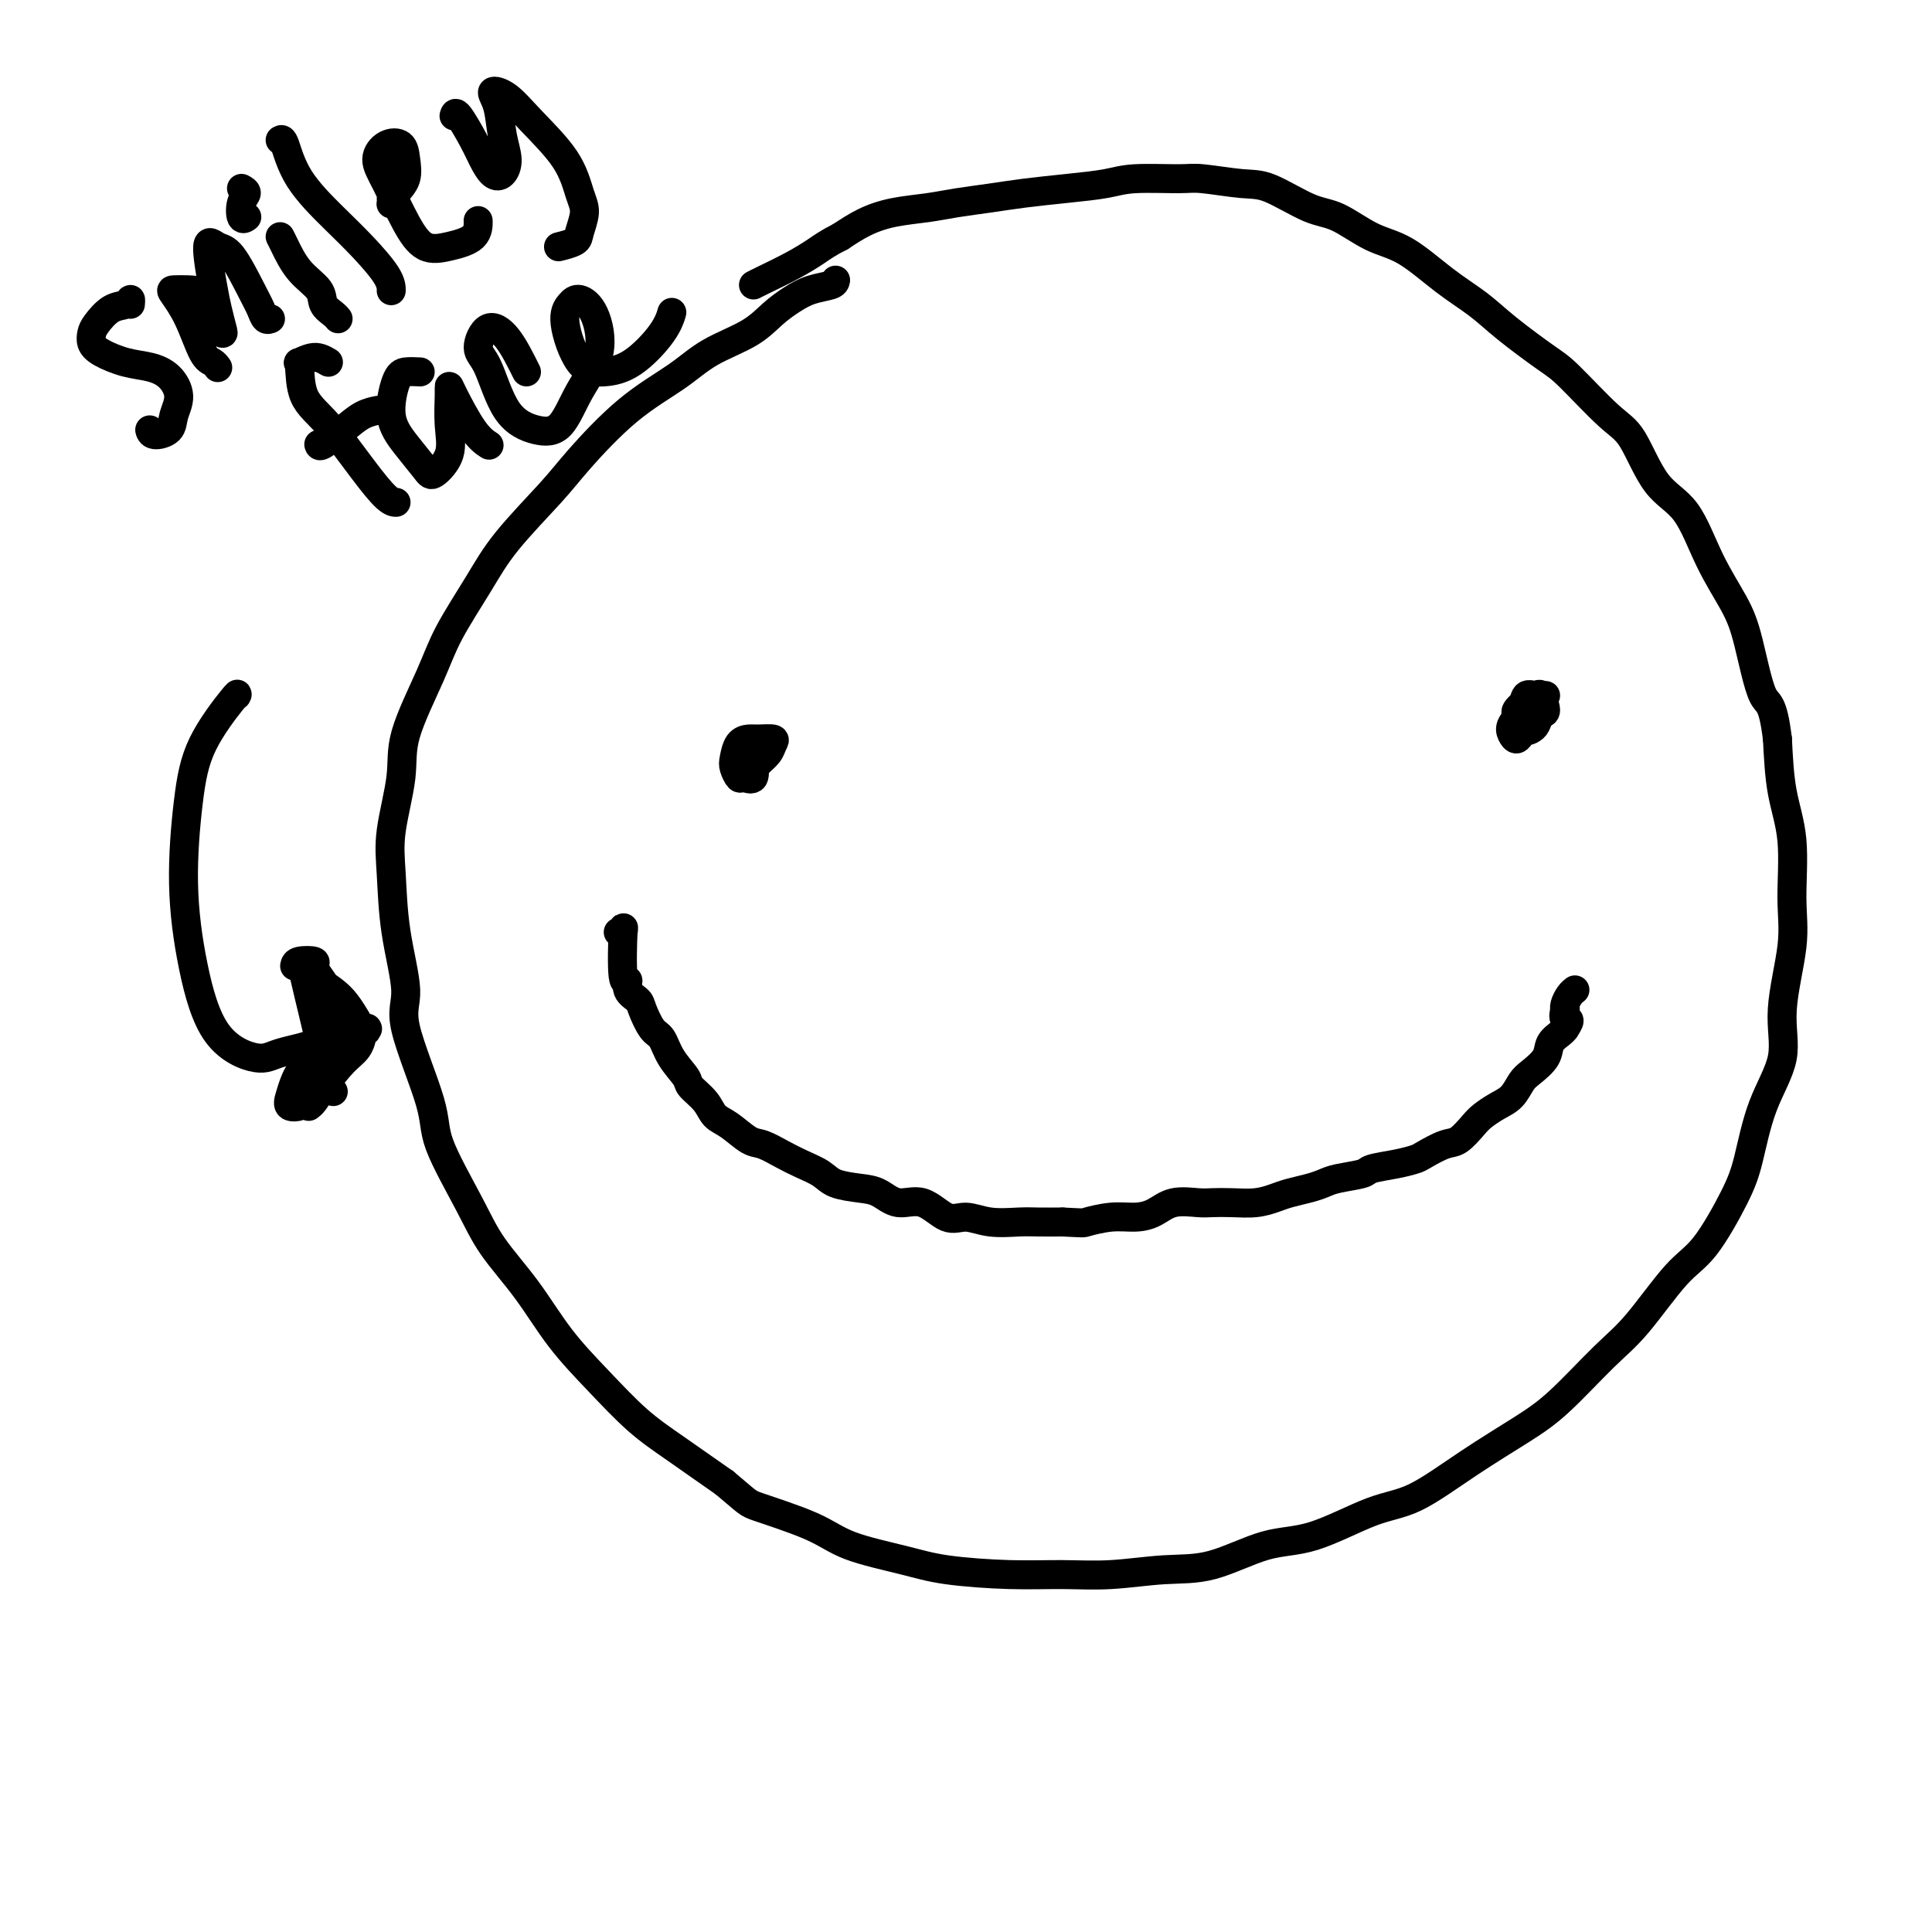 <svg viewBox='0 0 400 400' version='1.1' xmlns='http://www.w3.org/2000/svg' xmlns:xlink='http://www.w3.org/1999/xlink'><g fill='none' stroke='#000000' stroke-width='6' stroke-linecap='round' stroke-linejoin='round'><path d='M173,58c-0.066,0.353 -0.131,0.705 -1,1c-0.869,0.295 -2.541,0.531 -4,1c-1.459,0.469 -2.703,1.169 -4,2c-1.297,0.831 -2.645,1.792 -4,3c-1.355,1.208 -2.715,2.664 -5,4c-2.285,1.336 -5.495,2.551 -8,4c-2.505,1.449 -4.304,3.133 -7,5c-2.696,1.867 -6.287,3.916 -10,7c-3.713,3.084 -7.547,7.204 -10,10c-2.453,2.796 -3.525,4.268 -6,7c-2.475,2.732 -6.352,6.725 -9,10c-2.648,3.275 -4.067,5.833 -6,9c-1.933,3.167 -4.382,6.943 -6,10c-1.618,3.057 -2.406,5.397 -4,9c-1.594,3.603 -3.995,8.470 -5,12c-1.005,3.530 -0.614,5.721 -1,9c-0.386,3.279 -1.548,7.644 -2,11c-0.452,3.356 -0.194,5.702 0,9c0.194,3.298 0.324,7.547 1,12c0.676,4.453 1.899,9.108 2,12c0.101,2.892 -0.920,4.020 0,8c0.920,3.980 3.780,10.812 5,15c1.220,4.188 0.798,5.734 2,9c1.202,3.266 4.027,8.254 6,12c1.973,3.746 3.095,6.251 5,9c1.905,2.749 4.592,5.741 7,9c2.408,3.259 4.538,6.785 7,10c2.462,3.215 5.258,6.120 8,9c2.742,2.880 5.431,5.737 8,8c2.569,2.263 5.020,3.932 8,6c2.980,2.068 6.490,4.534 10,7'/><path d='M150,307c5.029,4.192 4.603,4.174 7,5c2.397,0.826 7.617,2.498 11,4c3.383,1.502 4.929,2.833 8,4c3.071,1.167 7.667,2.170 11,3c3.333,0.830 5.403,1.487 9,2c3.597,0.513 8.722,0.884 13,1c4.278,0.116 7.709,-0.022 11,0c3.291,0.022 6.443,0.203 10,0c3.557,-0.203 7.520,-0.790 11,-1c3.480,-0.210 6.477,-0.044 10,-1c3.523,-0.956 7.571,-3.033 11,-4c3.429,-0.967 6.239,-0.824 10,-2c3.761,-1.176 8.473,-3.671 12,-5c3.527,-1.329 5.870,-1.492 9,-3c3.130,-1.508 7.047,-4.361 11,-7c3.953,-2.639 7.943,-5.063 11,-7c3.057,-1.937 5.183,-3.387 8,-6c2.817,-2.613 6.326,-6.389 9,-9c2.674,-2.611 4.512,-4.058 7,-7c2.488,-2.942 5.626,-7.378 8,-10c2.374,-2.622 3.982,-3.430 6,-6c2.018,-2.570 4.444,-6.904 6,-10c1.556,-3.096 2.243,-4.955 3,-8c0.757,-3.045 1.586,-7.277 3,-11c1.414,-3.723 3.414,-6.936 4,-10c0.586,-3.064 -0.242,-5.977 0,-10c0.242,-4.023 1.554,-9.155 2,-13c0.446,-3.845 0.027,-6.402 0,-10c-0.027,-3.598 0.339,-8.238 0,-12c-0.339,-3.762 -1.383,-6.646 -2,-10c-0.617,-3.354 -0.809,-7.177 -1,-11'/><path d='M368,153c-0.993,-8.124 -1.975,-6.935 -3,-9c-1.025,-2.065 -2.093,-7.383 -3,-11c-0.907,-3.617 -1.652,-5.532 -3,-8c-1.348,-2.468 -3.297,-5.488 -5,-9c-1.703,-3.512 -3.159,-7.515 -5,-10c-1.841,-2.485 -4.067,-3.453 -6,-6c-1.933,-2.547 -3.573,-6.673 -5,-9c-1.427,-2.327 -2.641,-2.856 -5,-5c-2.359,-2.144 -5.864,-5.905 -8,-8c-2.136,-2.095 -2.905,-2.526 -5,-4c-2.095,-1.474 -5.517,-3.992 -8,-6c-2.483,-2.008 -4.029,-3.505 -6,-5c-1.971,-1.495 -4.368,-2.989 -7,-5c-2.632,-2.011 -5.498,-4.539 -8,-6c-2.502,-1.461 -4.640,-1.855 -7,-3c-2.360,-1.145 -4.943,-3.043 -7,-4c-2.057,-0.957 -3.588,-0.974 -6,-2c-2.412,-1.026 -5.705,-3.060 -8,-4c-2.295,-0.940 -3.591,-0.785 -6,-1c-2.409,-0.215 -5.932,-0.801 -8,-1c-2.068,-0.199 -2.680,-0.012 -5,0c-2.320,0.012 -6.347,-0.151 -9,0c-2.653,0.151 -3.930,0.618 -6,1c-2.070,0.382 -4.932,0.680 -8,1c-3.068,0.320 -6.342,0.663 -9,1c-2.658,0.337 -4.699,0.670 -7,1c-2.301,0.330 -4.862,0.657 -7,1c-2.138,0.343 -3.851,0.700 -6,1c-2.149,0.300 -4.732,0.542 -7,1c-2.268,0.458 -4.219,1.131 -6,2c-1.781,0.869 -3.390,1.935 -5,3'/><path d='M174,49c-2.620,1.315 -3.669,2.104 -5,3c-1.331,0.896 -2.944,1.900 -5,3c-2.056,1.100 -4.553,2.296 -6,3c-1.447,0.704 -1.842,0.915 -2,1c-0.158,0.085 -0.079,0.042 0,0'/><path d='M155,160c-0.423,-0.309 -0.845,-0.619 -1,-1c-0.155,-0.381 -0.041,-0.834 0,-1c0.041,-0.166 0.011,-0.045 0,0c-0.011,0.045 -0.003,0.013 0,0c0.003,-0.013 0.002,-0.006 0,0'/><path d='M320,144c0.000,0.000 0.000,0.000 0,0c0.000,0.000 0.000,0.000 0,0'/><path d='M128,193c0.413,0.268 0.827,0.537 1,0c0.173,-0.537 0.106,-1.878 0,0c-0.106,1.878 -0.250,6.976 0,9c0.250,2.024 0.896,0.973 1,1c0.104,0.027 -0.334,1.132 0,2c0.334,0.868 1.439,1.498 2,2c0.561,0.502 0.578,0.877 1,2c0.422,1.123 1.249,2.996 2,4c0.751,1.004 1.427,1.139 2,2c0.573,0.861 1.045,2.447 2,4c0.955,1.553 2.393,3.072 3,4c0.607,0.928 0.382,1.265 1,2c0.618,0.735 2.079,1.870 3,3c0.921,1.130 1.302,2.256 2,3c0.698,0.744 1.711,1.105 3,2c1.289,0.895 2.852,2.322 4,3c1.148,0.678 1.880,0.605 3,1c1.120,0.395 2.627,1.258 4,2c1.373,0.742 2.611,1.363 4,2c1.389,0.637 2.930,1.289 4,2c1.070,0.711 1.671,1.480 3,2c1.329,0.520 3.387,0.792 5,1c1.613,0.208 2.780,0.352 4,1c1.220,0.648 2.495,1.799 4,2c1.505,0.201 3.242,-0.549 5,0c1.758,0.549 3.536,2.396 5,3c1.464,0.604 2.613,-0.034 4,0c1.387,0.034 3.011,0.741 5,1c1.989,0.259 4.343,0.070 6,0c1.657,-0.070 2.616,-0.020 4,0c1.384,0.020 3.192,0.010 5,0'/><path d='M220,253c4.609,0.217 4.132,0.261 5,0c0.868,-0.261 3.083,-0.826 5,-1c1.917,-0.174 3.538,0.045 5,0c1.462,-0.045 2.767,-0.352 4,-1c1.233,-0.648 2.395,-1.637 4,-2c1.605,-0.363 3.655,-0.100 5,0c1.345,0.100 1.986,0.038 3,0c1.014,-0.038 2.400,-0.052 4,0c1.600,0.052 3.415,0.169 5,0c1.585,-0.169 2.939,-0.623 4,-1c1.061,-0.377 1.829,-0.678 3,-1c1.171,-0.322 2.744,-0.664 4,-1c1.256,-0.336 2.194,-0.667 3,-1c0.806,-0.333 1.480,-0.667 3,-1c1.520,-0.333 3.886,-0.665 5,-1c1.114,-0.335 0.977,-0.671 2,-1c1.023,-0.329 3.207,-0.650 5,-1c1.793,-0.350 3.194,-0.731 4,-1c0.806,-0.269 1.016,-0.428 2,-1c0.984,-0.572 2.742,-1.557 4,-2c1.258,-0.443 2.017,-0.344 3,-1c0.983,-0.656 2.189,-2.066 3,-3c0.811,-0.934 1.227,-1.390 2,-2c0.773,-0.610 1.903,-1.374 3,-2c1.097,-0.626 2.163,-1.116 3,-2c0.837,-0.884 1.446,-2.163 2,-3c0.554,-0.837 1.052,-1.233 2,-2c0.948,-0.767 2.347,-1.907 3,-3c0.653,-1.093 0.560,-2.140 1,-3c0.440,-0.860 1.411,-1.531 2,-2c0.589,-0.469 0.794,-0.734 1,-1'/><path d='M324,213c1.703,-2.495 0.459,-1.733 0,-2c-0.459,-0.267 -0.133,-1.564 0,-2c0.133,-0.436 0.074,-0.012 0,0c-0.074,0.012 -0.163,-0.389 0,-1c0.163,-0.611 0.580,-1.432 1,-2c0.420,-0.568 0.845,-0.884 1,-1c0.155,-0.116 0.042,-0.031 0,0c-0.042,0.031 -0.011,0.008 0,0c0.011,-0.008 0.003,-0.002 0,0c-0.003,0.002 -0.002,0.001 0,0'/><path d='M315,149c-0.004,0.313 -0.009,0.626 0,1c0.009,0.374 0.031,0.809 0,1c-0.031,0.191 -0.114,0.140 0,0c0.114,-0.140 0.424,-0.367 1,-1c0.576,-0.633 1.419,-1.672 2,-2c0.581,-0.328 0.899,0.053 1,0c0.101,-0.053 -0.015,-0.541 0,-1c0.015,-0.459 0.163,-0.888 0,-1c-0.163,-0.112 -0.636,0.092 -1,0c-0.364,-0.092 -0.620,-0.482 -1,-1c-0.380,-0.518 -0.883,-1.165 -1,-1c-0.117,0.165 0.154,1.141 0,2c-0.154,0.859 -0.732,1.601 -1,2c-0.268,0.399 -0.227,0.453 0,1c0.227,0.547 0.640,1.586 1,2c0.360,0.414 0.668,0.205 1,0c0.332,-0.205 0.690,-0.404 1,-1c0.310,-0.596 0.573,-1.588 1,-2c0.427,-0.412 1.016,-0.245 1,-1c-0.016,-0.755 -0.639,-2.431 -1,-3c-0.361,-0.569 -0.462,-0.031 -1,0c-0.538,0.031 -1.514,-0.446 -2,0c-0.486,0.446 -0.481,1.815 -1,3c-0.519,1.185 -1.562,2.187 -2,3c-0.438,0.813 -0.271,1.437 0,2c0.271,0.563 0.647,1.065 1,1c0.353,-0.065 0.682,-0.698 1,-1c0.318,-0.302 0.624,-0.274 1,-1c0.376,-0.726 0.822,-2.208 1,-3c0.178,-0.792 0.089,-0.896 0,-1'/><path d='M317,147c0.283,-1.141 -0.510,-0.993 -1,-1c-0.490,-0.007 -0.677,-0.170 -1,0c-0.323,0.170 -0.781,0.673 -1,1c-0.219,0.327 -0.198,0.477 0,1c0.198,0.523 0.575,1.418 1,2c0.425,0.582 0.898,0.853 1,1c0.102,0.147 -0.169,0.172 0,0c0.169,-0.172 0.777,-0.541 1,-1c0.223,-0.459 0.060,-1.008 0,-2c-0.060,-0.992 -0.017,-2.426 0,-3c0.017,-0.574 0.009,-0.287 0,0'/><path d='M155,153c-0.277,0.408 -0.553,0.816 -1,1c-0.447,0.184 -1.063,0.143 -1,0c0.063,-0.143 0.805,-0.388 1,0c0.195,0.388 -0.156,1.408 0,2c0.156,0.592 0.819,0.755 1,1c0.181,0.245 -0.120,0.571 0,1c0.120,0.429 0.662,0.963 1,1c0.338,0.037 0.473,-0.421 1,-1c0.527,-0.579 1.446,-1.280 2,-2c0.554,-0.720 0.744,-1.460 1,-2c0.256,-0.540 0.576,-0.881 0,-1c-0.576,-0.119 -2.050,-0.016 -3,0c-0.950,0.016 -1.376,-0.055 -2,0c-0.624,0.055 -1.448,0.234 -2,1c-0.552,0.766 -0.834,2.117 -1,3c-0.166,0.883 -0.216,1.297 0,2c0.216,0.703 0.699,1.694 1,2c0.301,0.306 0.421,-0.073 1,0c0.579,0.073 1.617,0.596 2,0c0.383,-0.596 0.109,-2.313 0,-3c-0.109,-0.687 -0.055,-0.343 0,0'/><path d='M27,63c0.045,-0.527 0.089,-1.053 0,-1c-0.089,0.053 -0.312,0.686 -1,1c-0.688,0.314 -1.841,0.310 -3,1c-1.159,0.690 -2.324,2.072 -3,3c-0.676,0.928 -0.863,1.400 -1,2c-0.137,0.600 -0.224,1.328 0,2c0.224,0.672 0.758,1.288 2,2c1.242,0.712 3.191,1.520 5,2c1.809,0.480 3.479,0.632 5,1c1.521,0.368 2.895,0.951 4,2c1.105,1.049 1.942,2.565 2,4c0.058,1.435 -0.664,2.791 -1,4c-0.336,1.209 -0.286,2.273 -1,3c-0.714,0.727 -2.192,1.119 -3,1c-0.808,-0.119 -0.945,-0.748 -1,-1c-0.055,-0.252 -0.027,-0.126 0,0'/><path d='M45,76c0.071,0.099 0.142,0.198 0,0c-0.142,-0.198 -0.496,-0.694 -1,-1c-0.504,-0.306 -1.159,-0.422 -2,-2c-0.841,-1.578 -1.867,-4.619 -3,-7c-1.133,-2.381 -2.373,-4.104 -3,-5c-0.627,-0.896 -0.642,-0.966 0,-1c0.642,-0.034 1.941,-0.033 3,0c1.059,0.033 1.878,0.099 3,1c1.122,0.901 2.546,2.635 3,4c0.454,1.365 -0.063,2.359 0,3c0.063,0.641 0.705,0.930 1,1c0.295,0.070 0.242,-0.079 0,-1c-0.242,-0.921 -0.674,-2.613 -1,-4c-0.326,-1.387 -0.547,-2.468 -1,-5c-0.453,-2.532 -1.138,-6.515 -1,-8c0.138,-1.485 1.097,-0.471 2,0c0.903,0.471 1.748,0.399 3,2c1.252,1.601 2.910,4.874 4,7c1.090,2.126 1.612,3.106 2,4c0.388,0.894 0.643,1.702 1,2c0.357,0.298 0.816,0.085 1,0c0.184,-0.085 0.092,-0.043 0,0'/><path d='M50,39c0.528,0.287 1.056,0.574 1,1c-0.056,0.426 -0.695,0.990 -1,2c-0.305,1.010 -0.274,2.464 0,3c0.274,0.536 0.793,0.153 1,0c0.207,-0.153 0.104,-0.077 0,0'/><path d='M58,49c0.200,0.380 0.400,0.760 1,2c0.600,1.240 1.600,3.341 3,5c1.400,1.659 3.198,2.875 4,4c0.802,1.125 0.607,2.157 1,3c0.393,0.843 1.375,1.496 2,2c0.625,0.504 0.893,0.858 1,1c0.107,0.142 0.054,0.071 0,0'/><path d='M58,29c0.257,-0.165 0.514,-0.330 1,1c0.486,1.330 1.202,4.153 3,7c1.798,2.847 4.678,5.716 7,8c2.322,2.284 4.086,3.983 6,6c1.914,2.017 3.977,4.351 5,6c1.023,1.649 1.007,2.614 1,3c-0.007,0.386 -0.003,0.193 0,0'/><path d='M81,41c0.014,0.379 0.029,0.759 0,1c-0.029,0.241 -0.100,0.345 0,0c0.100,-0.345 0.372,-1.138 1,-2c0.628,-0.862 1.613,-1.792 2,-3c0.387,-1.208 0.175,-2.694 0,-4c-0.175,-1.306 -0.312,-2.434 -1,-3c-0.688,-0.566 -1.928,-0.572 -3,0c-1.072,0.572 -1.976,1.720 -2,3c-0.024,1.280 0.831,2.692 2,5c1.169,2.308 2.653,5.511 4,8c1.347,2.489 2.557,4.264 4,5c1.443,0.736 3.119,0.434 5,0c1.881,-0.434 3.968,-1.002 5,-2c1.032,-0.998 1.009,-2.428 1,-3c-0.009,-0.572 -0.005,-0.286 0,0'/><path d='M94,24c0.131,-0.468 0.262,-0.936 1,0c0.738,0.936 2.083,3.276 3,5c0.917,1.724 1.405,2.830 2,4c0.595,1.170 1.296,2.403 2,3c0.704,0.597 1.412,0.559 2,0c0.588,-0.559 1.055,-1.638 1,-3c-0.055,-1.362 -0.633,-3.008 -1,-5c-0.367,-1.992 -0.523,-4.332 -1,-6c-0.477,-1.668 -1.274,-2.666 -1,-3c0.274,-0.334 1.619,-0.005 3,1c1.381,1.005 2.797,2.685 5,5c2.203,2.315 5.192,5.264 7,8c1.808,2.736 2.435,5.259 3,7c0.565,1.741 1.069,2.701 1,4c-0.069,1.299 -0.709,2.936 -1,4c-0.291,1.064 -0.232,1.556 -1,2c-0.768,0.444 -2.362,0.841 -3,1c-0.638,0.159 -0.319,0.079 0,0'/><path d='M49,144c0.176,-0.341 0.353,-0.682 -1,1c-1.353,1.682 -4.235,5.387 -6,9c-1.765,3.613 -2.411,7.134 -3,12c-0.589,4.866 -1.120,11.077 -1,17c0.120,5.923 0.891,11.557 2,17c1.109,5.443 2.556,10.695 5,14c2.444,3.305 5.884,4.665 8,5c2.116,0.335 2.907,-0.353 5,-1c2.093,-0.647 5.486,-1.251 7,-2c1.514,-0.749 1.147,-1.643 1,-2c-0.147,-0.357 -0.073,-0.179 0,0'/><path d='M61,200c0.079,-0.402 0.159,-0.805 1,-1c0.841,-0.195 2.445,-0.183 3,0c0.555,0.183 0.062,0.538 0,1c-0.062,0.462 0.309,1.031 1,2c0.691,0.969 1.703,2.340 2,4c0.297,1.660 -0.120,3.611 0,5c0.120,1.389 0.776,2.218 1,3c0.224,0.782 0.016,1.519 0,2c-0.016,0.481 0.161,0.706 0,1c-0.161,0.294 -0.659,0.655 -1,1c-0.341,0.345 -0.525,0.672 -1,1c-0.475,0.328 -1.241,0.658 -2,1c-0.759,0.342 -1.512,0.698 -2,1c-0.488,0.302 -0.712,0.551 -1,1c-0.288,0.449 -0.641,1.099 -1,2c-0.359,0.901 -0.724,2.052 -1,3c-0.276,0.948 -0.463,1.694 0,2c0.463,0.306 1.574,0.173 2,0c0.426,-0.173 0.166,-0.387 1,-1c0.834,-0.613 2.763,-1.627 4,-2c1.237,-0.373 1.782,-0.107 2,0c0.218,0.107 0.109,0.053 0,0'/><path d='M64,229c-0.079,0.058 -0.158,0.116 0,0c0.158,-0.116 0.554,-0.405 1,-1c0.446,-0.595 0.942,-1.494 2,-3c1.058,-1.506 2.680,-3.619 4,-5c1.320,-1.381 2.340,-2.030 3,-3c0.660,-0.970 0.961,-2.259 1,-3c0.039,-0.741 -0.186,-0.932 0,-1c0.186,-0.068 0.781,-0.013 1,0c0.219,0.013 0.062,-0.016 0,0c-0.062,0.016 -0.030,0.076 0,0c0.030,-0.076 0.057,-0.289 0,0c-0.057,0.289 -0.197,1.082 -1,0c-0.803,-1.082 -2.269,-4.037 -4,-6c-1.731,-1.963 -3.728,-2.935 -5,-4c-1.272,-1.065 -1.819,-2.225 -2,-3c-0.181,-0.775 0.003,-1.167 0,-1c-0.003,0.167 -0.193,0.891 0,1c0.193,0.109 0.769,-0.397 1,0c0.231,0.397 0.115,1.699 0,3'/><path d='M65,203c0.204,0.369 0.213,-0.207 0,-1c-0.213,-0.793 -0.649,-1.803 -1,-2c-0.351,-0.197 -0.616,0.420 -1,0c-0.384,-0.420 -0.886,-1.875 0,2c0.886,3.875 3.162,13.082 4,17c0.838,3.918 0.240,2.548 0,2c-0.240,-0.548 -0.120,-0.274 0,0'/><path d='M66,92c0.067,0.257 0.134,0.514 1,0c0.866,-0.514 2.531,-1.797 4,-3c1.469,-1.203 2.742,-2.324 4,-3c1.258,-0.676 2.502,-0.907 3,-1c0.498,-0.093 0.249,-0.046 0,0'/><path d='M68,75c-0.929,-0.546 -1.858,-1.091 -3,-1c-1.142,0.091 -2.498,0.819 -3,1c-0.502,0.181 -0.150,-0.186 0,1c0.150,1.186 0.096,3.926 1,6c0.904,2.074 2.764,3.484 5,6c2.236,2.516 4.847,6.138 7,9c2.153,2.862 3.849,4.963 5,6c1.151,1.037 1.757,1.011 2,1c0.243,-0.011 0.121,-0.005 0,0'/><path d='M87,77c-1.088,-0.053 -2.176,-0.106 -3,0c-0.824,0.106 -1.383,0.371 -2,2c-0.617,1.629 -1.292,4.622 -1,7c0.292,2.378 1.553,4.140 3,6c1.447,1.860 3.081,3.816 4,5c0.919,1.184 1.122,1.595 2,1c0.878,-0.595 2.432,-2.197 3,-4c0.568,-1.803 0.150,-3.808 0,-6c-0.150,-2.192 -0.033,-4.569 0,-6c0.033,-1.431 -0.019,-1.914 0,-2c0.019,-0.086 0.108,0.224 1,2c0.892,1.776 2.586,5.017 4,7c1.414,1.983 2.547,2.710 3,3c0.453,0.290 0.227,0.145 0,0'/><path d='M109,77c-1.309,-2.626 -2.617,-5.252 -4,-7c-1.383,-1.748 -2.839,-2.619 -4,-2c-1.161,0.619 -2.026,2.728 -2,4c0.026,1.272 0.942,1.708 2,4c1.058,2.292 2.257,6.441 4,9c1.743,2.559 4.031,3.528 6,4c1.969,0.472 3.618,0.448 5,-1c1.382,-1.448 2.498,-4.320 4,-7c1.502,-2.680 3.392,-5.170 4,-8c0.608,-2.830 -0.064,-6.002 -1,-8c-0.936,-1.998 -2.135,-2.822 -3,-3c-0.865,-0.178 -1.395,0.289 -2,1c-0.605,0.711 -1.284,1.664 -1,4c0.284,2.336 1.530,6.054 3,8c1.470,1.946 3.165,2.118 5,2c1.835,-0.118 3.812,-0.526 6,-2c2.188,-1.474 4.589,-4.012 6,-6c1.411,-1.988 1.832,-3.425 2,-4c0.168,-0.575 0.084,-0.287 0,0'/></g>
</svg>